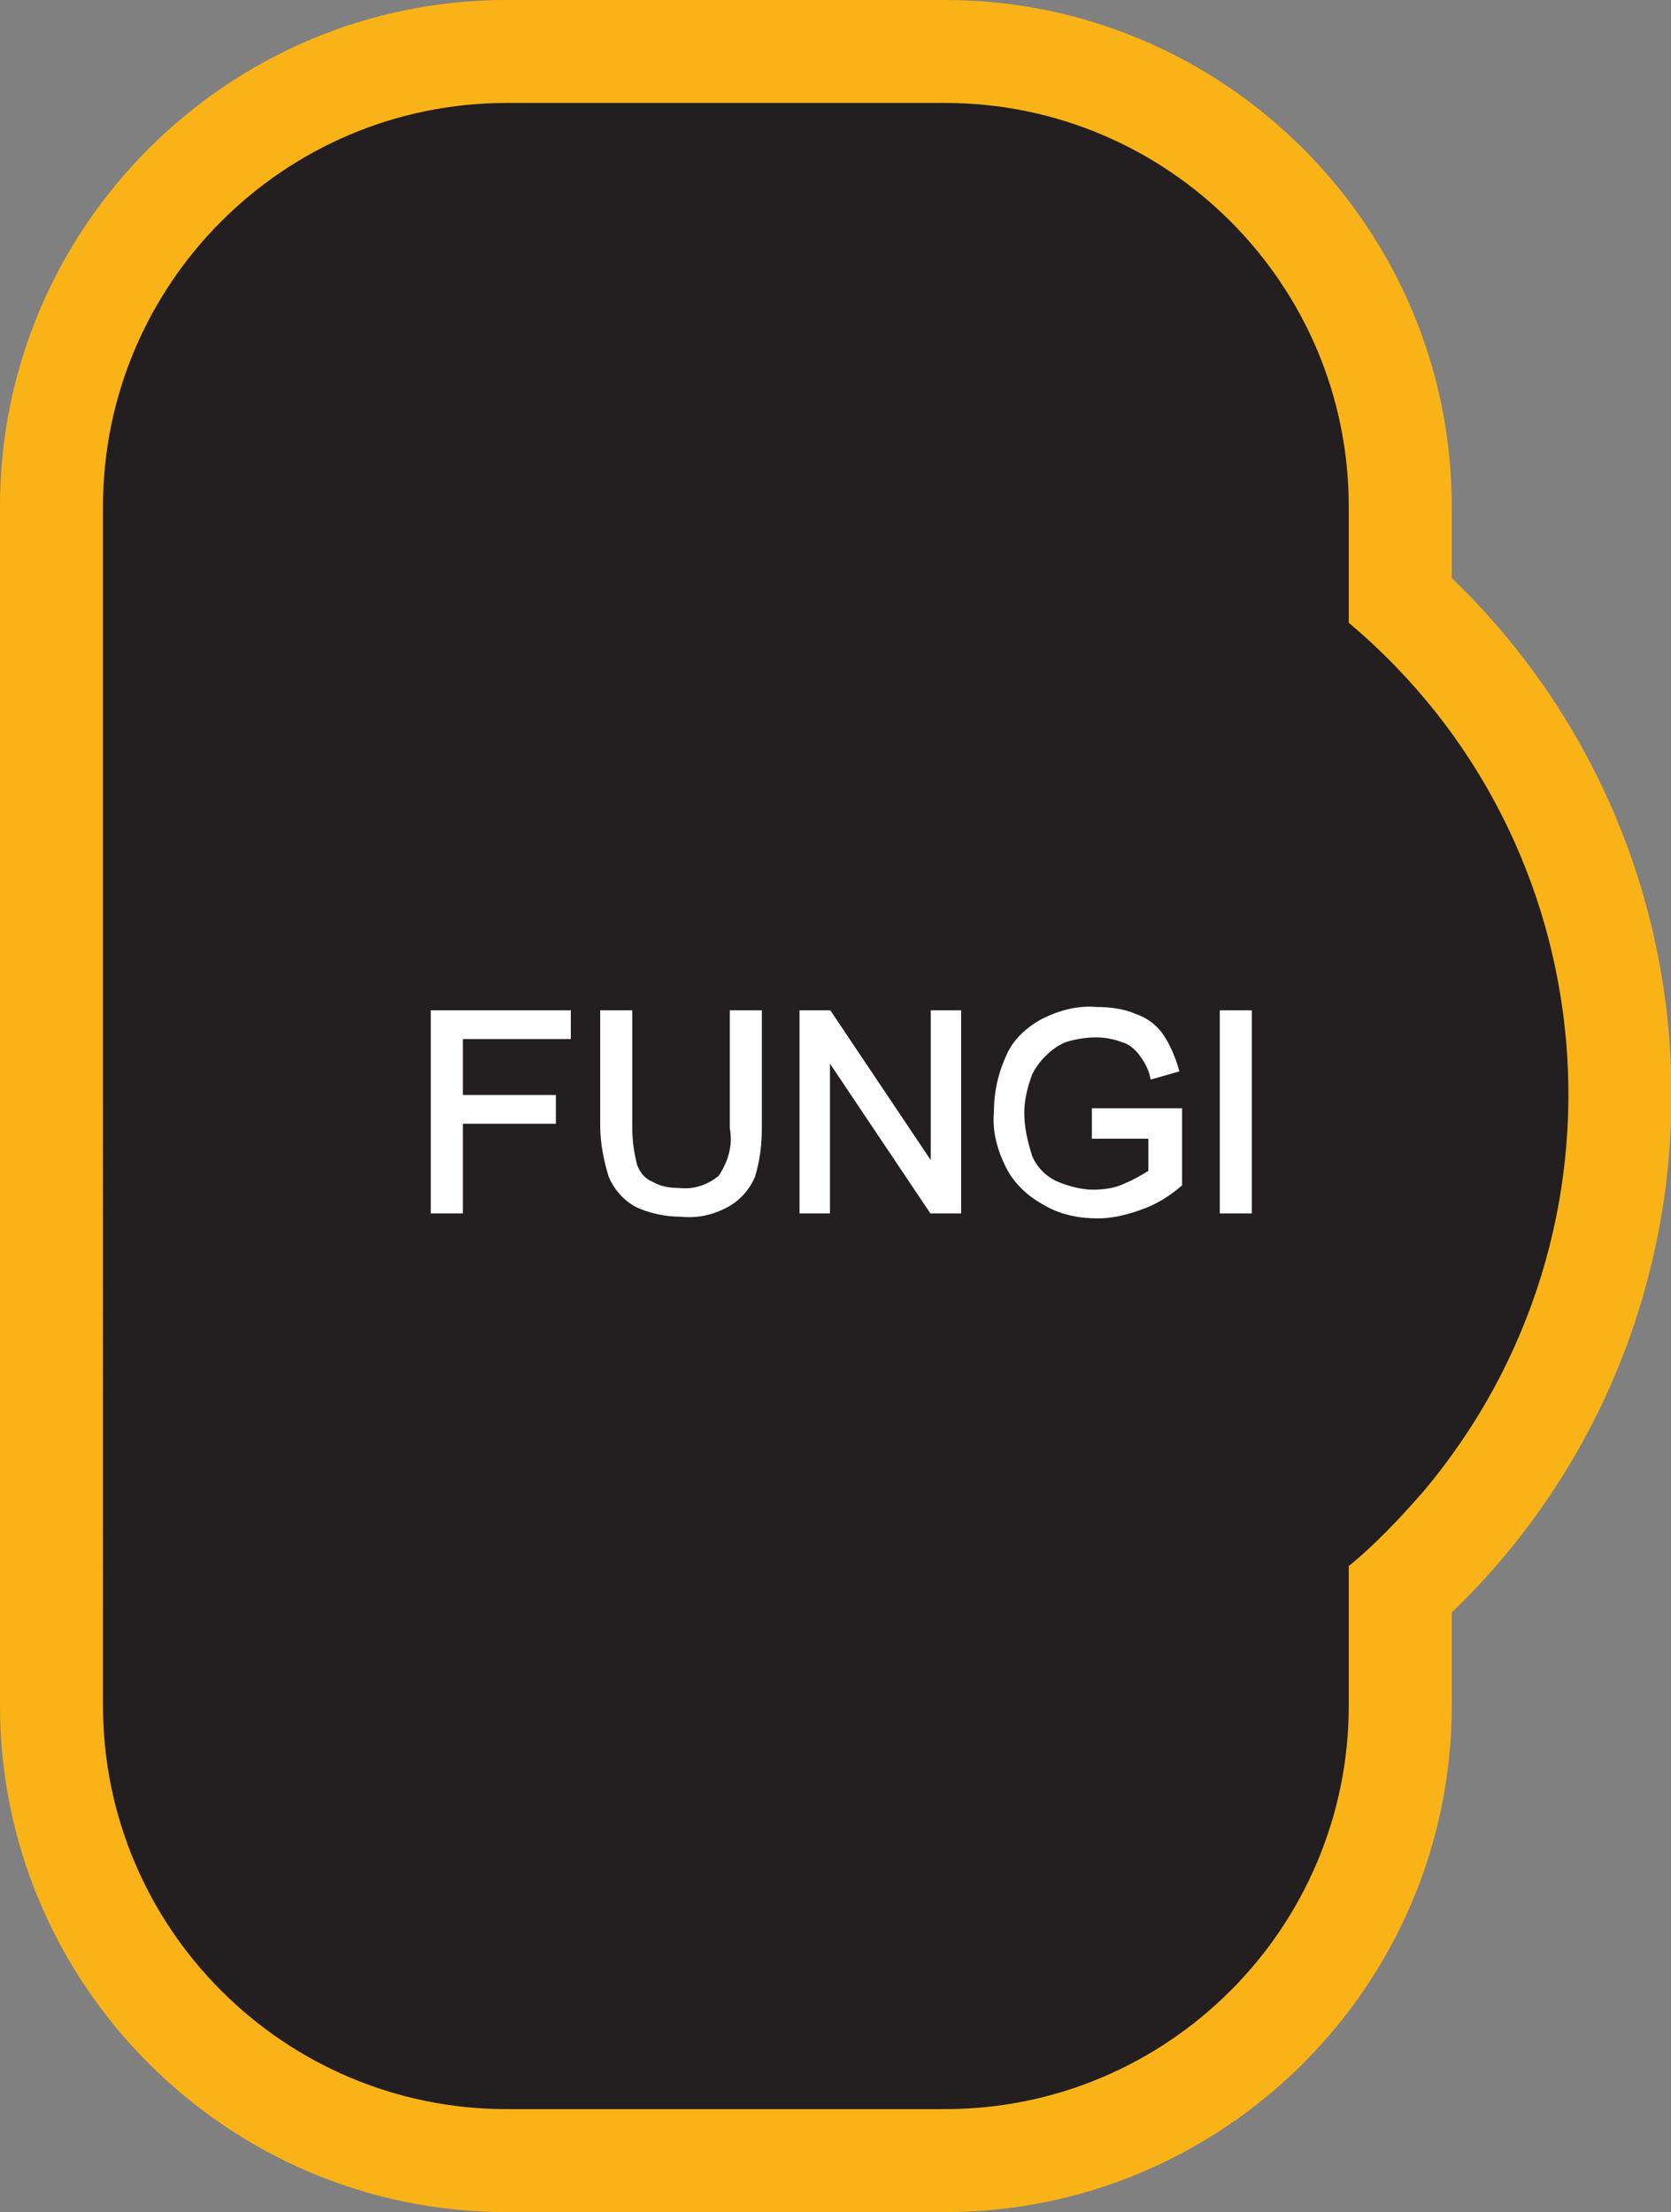 <?xml version="1.0" encoding="utf-8"?>
<!-- Generator: Adobe Illustrator 21.1.0, SVG Export Plug-In . SVG Version: 6.00 Build 0)  -->
<svg version="1.1" id="Layer_1" xmlns="http://www.w3.org/2000/svg" xmlns:xlink="http://www.w3.org/1999/xlink" x="0px" y="0px"
	 viewBox="0 0 100.6 133.2" style="enable-background:new 0 0 100.6 133.2;" xml:space="preserve">
<rect x="0" y="0" width="100.6" height="133.2" fill="#808080" stroke="none"/>
<style type="text/css">
	.st0{fill:#231F20;}
	.st1{fill:#FAB317;}
	.st2{fill:#FFFFFF;stroke:#FFFFFF;stroke-width:0.33;stroke-miterlimit:45;}
</style>
<title>Asset 67</title>
<g id="Layer_2">
	<g id="Layer_1-2">
		<path class="st0" d="M30.5,130.1c-15.1,0-27.4-12.3-27.4-27.4V30.5c0-15.1,12.3-27.4,27.4-27.4h26.4c15.1,0,27.4,12.3,27.4,27.4
			v5.6C100.8,51,102,76.4,87.1,92.9c-0.9,1-1.9,2-2.9,2.9v7c0,15.1-12.3,27.4-27.4,27.4L30.5,130.1z"/>
		<path class="st1" d="M56.9,6.2c13.4,0,24.3,10.9,24.3,24.3v7c15.7,13.2,17.7,36.6,4.5,52.3c-1.4,1.6-2.9,3.2-4.5,4.5v8.4
			c0,13.4-10.9,24.3-24.3,24.3H30.5c-13.4,0-24.3-10.9-24.3-24.3V30.5c0-13.4,10.9-24.3,24.3-24.3H56.9 M56.9,0H30.5
			C13.7,0,0,13.7,0,30.5v72.2c0,16.8,13.7,30.5,30.5,30.5h26.4c16.8,0,30.5-13.7,30.5-30.5v-5.6c17.2-16.6,17.7-44,1.1-61.2
			c-0.4-0.4-0.7-0.7-1.1-1.1v-4.3C87.4,13.7,73.7,0,56.9,0z"/>
		<path class="st2" d="M26.1,72.9V61h8.1v1.4h-6.5v3.7h5.6v1.4h-5.6v5.4L26.1,72.9z"/>
		<path class="st2" d="M44.1,61h1.6v6.9c0,1-0.1,1.9-0.4,2.9c-0.3,0.7-0.8,1.3-1.5,1.7C42.9,73,42,73.2,41,73.1
			c-0.9,0-1.9-0.2-2.7-0.6c-0.7-0.4-1.2-1-1.5-1.7c-0.3-1-0.5-2-0.5-3V61h1.6v6.9c0,0.8,0.1,1.5,0.3,2.3c0.2,0.5,0.5,0.9,1,1.1
			c0.5,0.3,1.1,0.4,1.7,0.4c0.9,0.1,1.8-0.2,2.5-0.8c0.6-0.9,0.9-1.9,0.7-3L44.1,61z"/>
		<path class="st2" d="M48.3,72.9V61h1.6l6.3,9.4V61h1.5v11.9h-1.6l-6.3-9.4v9.4H48.3z"/>
		<path class="st2" d="M65.9,68.3v-1.4H71v4.4c-0.7,0.6-1.5,1.1-2.4,1.4c-0.8,0.3-1.7,0.5-2.5,0.5c-1.1,0-2.2-0.2-3.2-0.8
			c-0.9-0.5-1.7-1.2-2.2-2.2c-0.5-1-0.8-2.1-0.7-3.2c0-1.1,0.2-2.2,0.7-3.3c0.4-1,1.2-1.7,2.1-2.2c1-0.5,2.1-0.8,3.2-0.7
			c0.8,0,1.6,0.1,2.3,0.4c0.6,0.2,1.2,0.6,1.6,1.2c0.4,0.6,0.7,1.3,0.9,2l-1.4,0.4c-0.1-0.5-0.4-1-0.7-1.4c-0.3-0.4-0.7-0.7-1.1-0.8
			c-0.5-0.2-1.1-0.3-1.6-0.3c-0.6,0-1.3,0.1-1.9,0.3c-0.5,0.2-0.9,0.5-1.3,0.9c-0.3,0.3-0.6,0.7-0.8,1.1c-0.3,0.8-0.5,1.6-0.5,2.4
			c0,0.9,0.2,1.8,0.5,2.7c0.3,0.7,0.9,1.3,1.6,1.6c0.7,0.3,1.5,0.5,2.2,0.5c0.7,0,1.4-0.1,2-0.4c0.5-0.2,1-0.5,1.5-0.8v-2.2H65.9z"
			/>
		<path class="st2" d="M73.6,72.9V61h1.6v11.9H73.6z"/>
	</g>
</g>
</svg>

